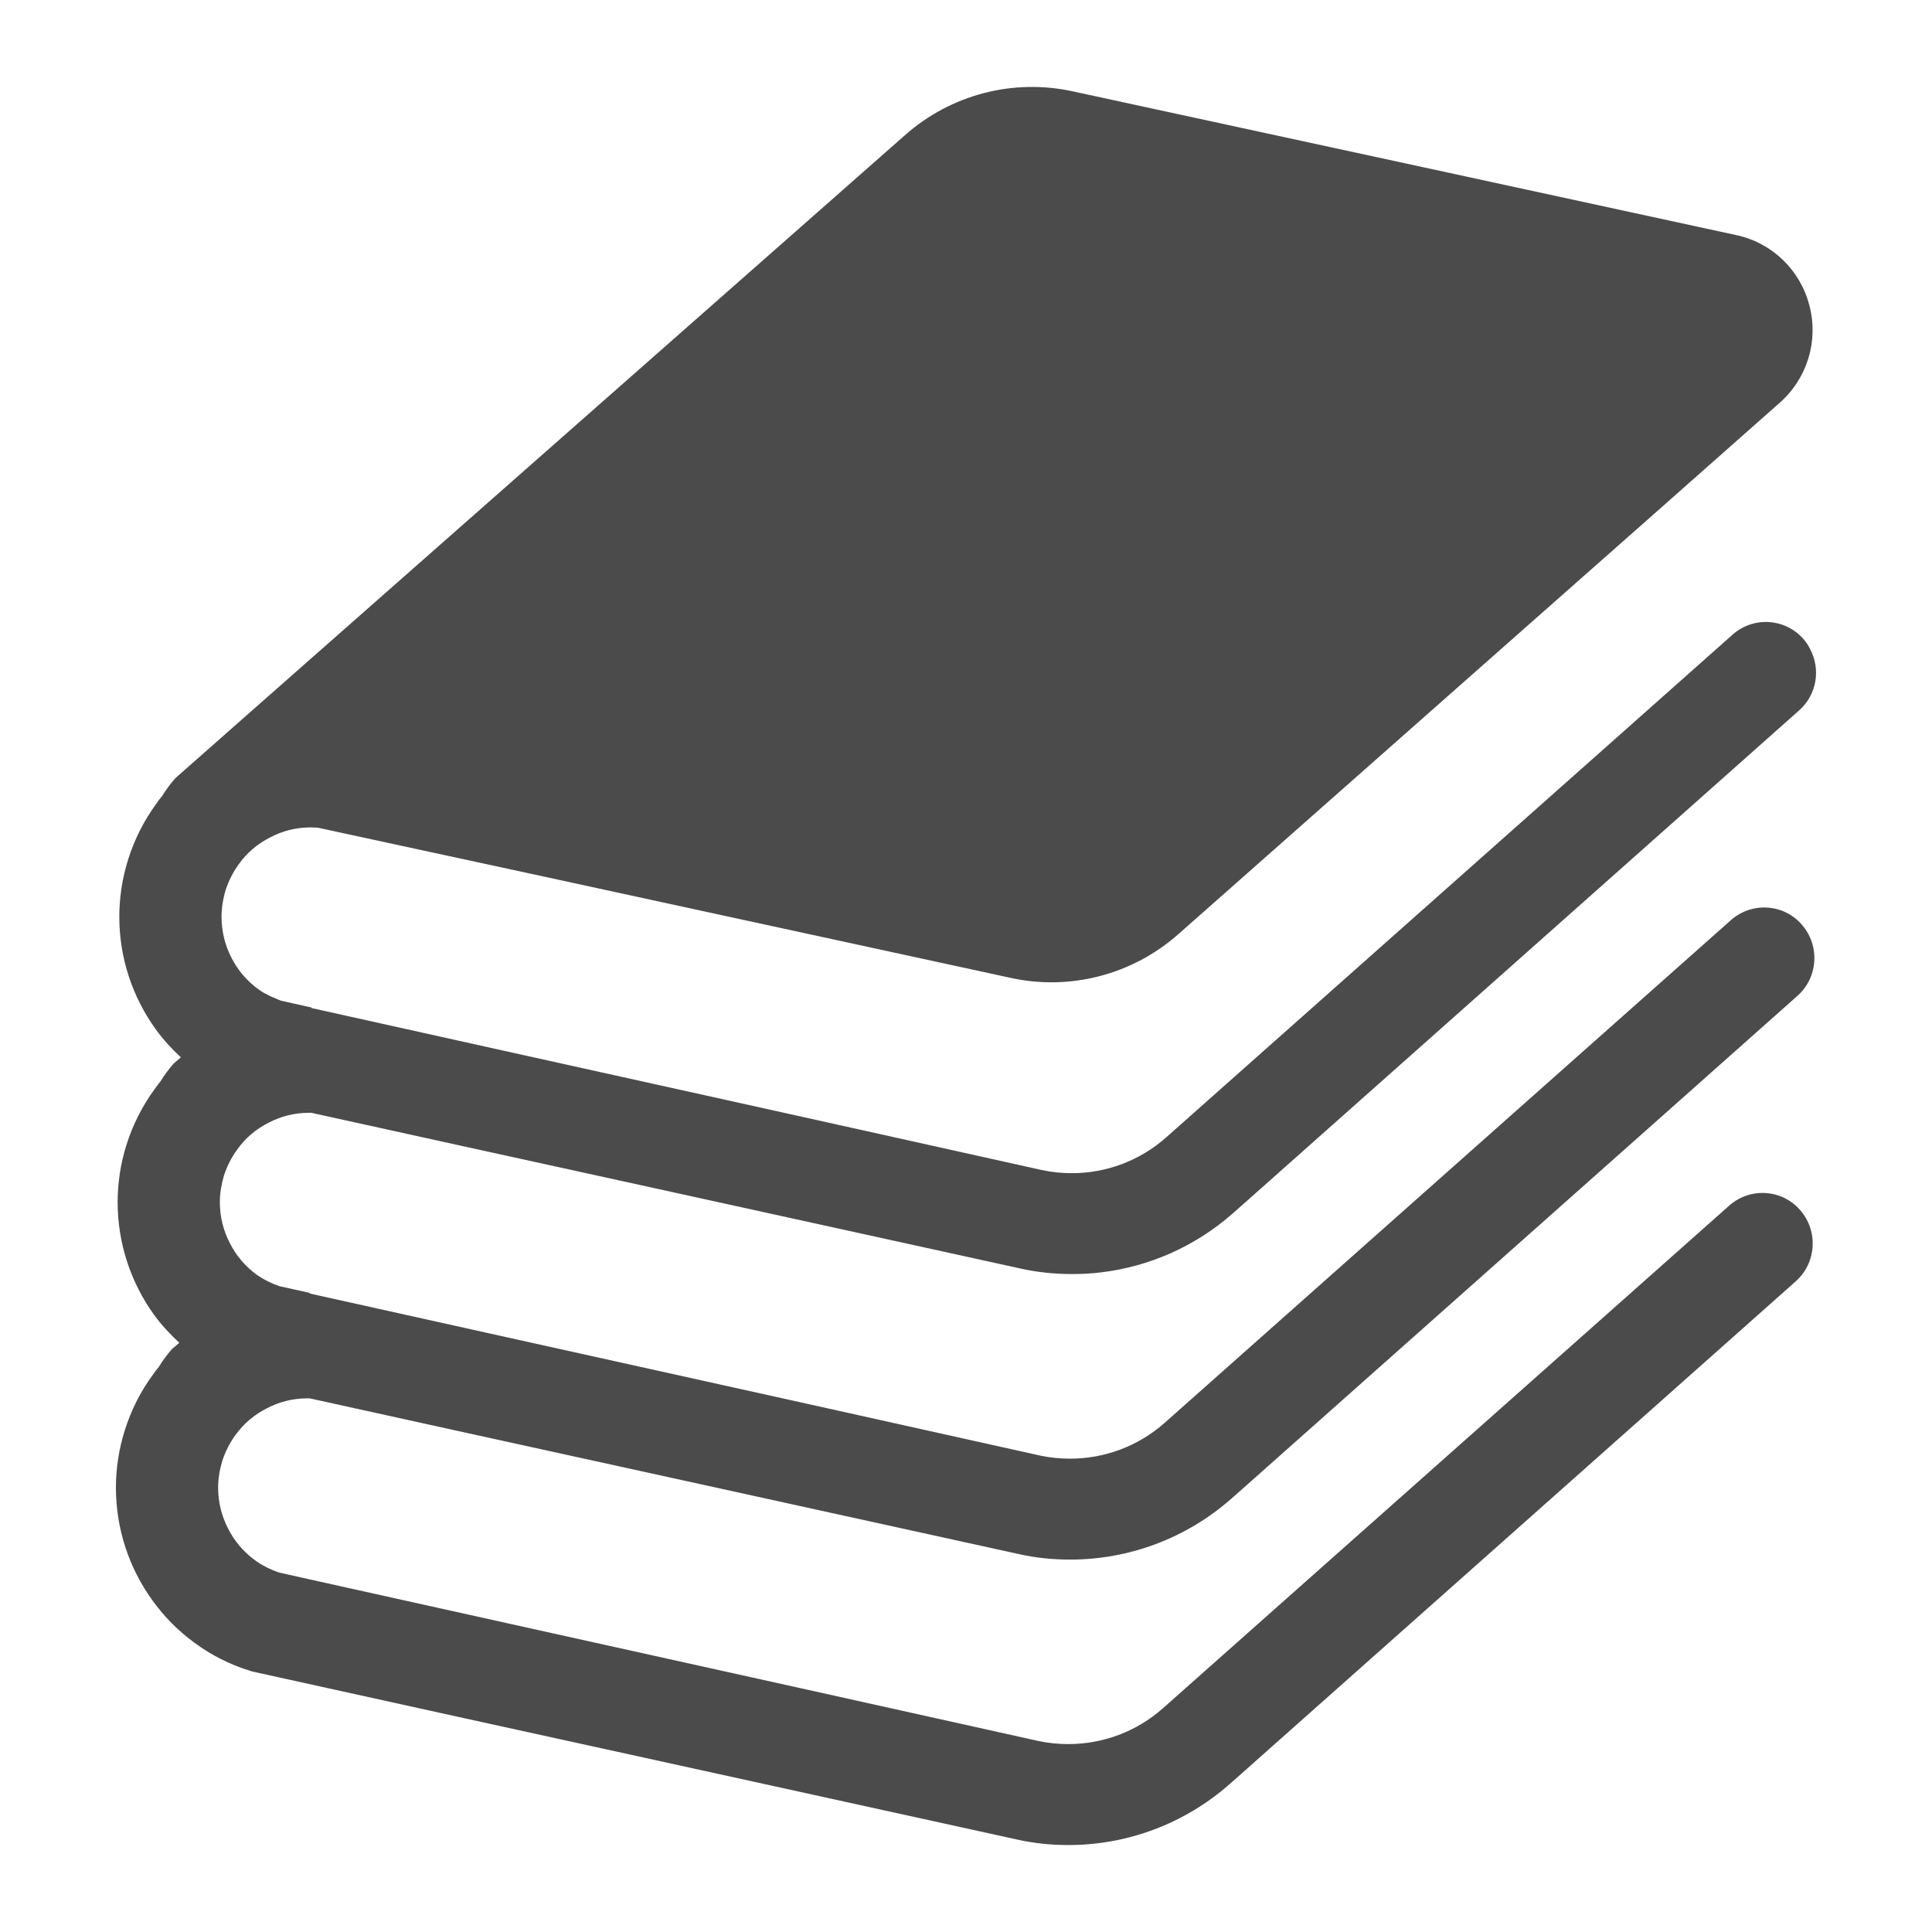<svg width="100" height="100" viewBox="0 0 100 100" fill="none" xmlns="http://www.w3.org/2000/svg">
<g clip-path="url(#clip0_337_1654)">
<path d="M12.185 74.283C12.609 73.682 13.179 73.211 13.821 72.89C14.455 72.554 15.171 72.378 15.906 72.378H16.028L24.164 74.169L34.603 76.458L52.73 80.438C53.607 80.637 54.502 80.724 55.393 80.724C58.43 80.724 61.396 79.629 63.726 77.578L64.346 77.031L85.868 57.914L93.034 51.546C94.112 50.59 94.211 48.935 93.256 47.853C92.315 46.77 90.665 46.672 89.588 47.63L81.925 54.432L60.28 73.648C58.916 74.853 57.179 75.5 55.393 75.5C54.872 75.5 54.351 75.451 53.832 75.339L41.46 72.589L26.517 69.28L16.044 66.955L16.03 66.952V66.918L15.956 66.904L14.455 66.57C14.023 66.42 13.624 66.219 13.278 65.972C12.683 65.537 12.21 64.975 11.889 64.328C11.555 63.681 11.379 62.962 11.379 62.226C11.379 61.778 11.457 61.307 11.592 60.845C11.753 60.347 11.987 59.901 12.276 59.503C12.697 58.902 13.264 58.431 13.909 58.109C14.543 57.774 15.259 57.598 15.995 57.598H16.111L24.251 59.389L34.69 61.678L52.817 65.658C53.698 65.857 54.589 65.944 55.48 65.944C55.99 65.944 56.488 65.922 56.981 65.859C59.486 65.562 61.867 64.515 63.816 62.798L64.433 62.254L85.956 43.137L93.123 36.769C94.05 35.948 94.25 34.617 93.679 33.574C93.594 33.4 93.481 33.227 93.344 33.076C92.4 31.994 90.754 31.892 89.677 32.85L82.014 39.654L60.365 58.868C59.002 60.077 57.264 60.724 55.478 60.724C54.961 60.724 54.44 60.674 53.917 60.56L41.545 57.811L26.604 54.503L16.129 52.177H16.115V52.141L16.042 52.131L14.542 51.795C14.467 51.77 14.403 51.734 14.331 51.706C14.148 51.628 13.966 51.562 13.796 51.459C13.647 51.395 13.5 51.297 13.362 51.197C12.77 50.762 12.295 50.204 11.973 49.557C11.639 48.91 11.466 48.188 11.466 47.455C11.466 47.007 11.54 46.532 11.677 46.074C11.84 45.576 12.072 45.126 12.361 44.73C12.782 44.133 13.351 43.66 13.996 43.338C14.627 43.002 15.344 42.826 16.078 42.826C16.202 42.826 16.328 42.841 16.452 42.841L22.18 44.081L27.249 45.176L52.294 50.611C55.392 51.297 58.629 50.449 61.01 48.336L76.408 34.731L85.621 26.594L92.129 20.837C93.543 19.583 94.138 17.642 93.654 15.813C93.183 13.972 91.72 12.566 89.874 12.17L87.916 11.745L73.634 8.649L55.544 4.732C52.443 4.049 49.206 4.895 46.828 7.008L22.663 28.3L15.396 34.704L9.076 40.278C8.814 40.575 8.592 40.875 8.395 41.197C8.282 41.335 8.183 41.458 8.085 41.607C7.465 42.455 6.967 43.424 6.634 44.481C6.324 45.464 6.175 46.47 6.175 47.453C6.175 49.58 6.856 51.605 8.057 53.27C8.436 53.8 8.883 54.281 9.361 54.727L9.336 54.752L8.987 55.049C8.727 55.349 8.505 55.646 8.307 55.971C8.197 56.108 8.096 56.233 7.997 56.382C7.377 57.226 6.881 58.198 6.546 59.254C6.236 60.237 6.089 61.243 6.089 62.226C6.089 64.353 6.769 66.383 7.97 68.05C8.353 68.578 8.798 69.056 9.28 69.5L9.249 69.531L8.899 69.827C8.642 70.128 8.417 70.424 8.22 70.75C8.107 70.886 8.007 71.011 7.91 71.16C7.286 72.004 6.792 72.973 6.459 74.032C6.149 75.013 6 76.021 6 77.004C6 79.132 6.68 81.159 7.882 82.825C8.491 83.672 9.221 84.415 10.077 85.037C10.922 85.659 11.888 86.157 12.942 86.481L13.052 86.516L24.076 88.944L34.513 91.233L52.64 95.213C53.52 95.412 54.412 95.499 55.303 95.499C58.343 95.499 61.306 94.402 63.636 92.353L64.256 91.805L85.781 72.689L92.948 66.321C94.025 65.363 94.124 63.71 93.169 62.627C92.228 61.547 90.579 61.447 89.501 62.405L81.839 69.207L60.189 88.423C58.825 89.628 57.089 90.273 55.303 90.273C54.782 90.273 54.265 90.225 53.742 90.112L41.37 87.366L26.428 84.056L15.954 81.732L14.453 81.396C13.982 81.234 13.558 81.024 13.188 80.752C12.596 80.313 12.121 79.755 11.801 79.108C11.466 78.461 11.29 77.742 11.29 77.006C11.29 76.558 11.365 76.087 11.501 75.625C11.664 75.127 11.896 74.677 12.182 74.283H12.185Z" fill="#4B4B4B"/>
</g>
<defs>
<clipPath id="clip0_337_1654">
<rect width="88" height="91" fill="white" transform="translate(6 4.5)"/>
</clipPath>
</defs>
</svg>
